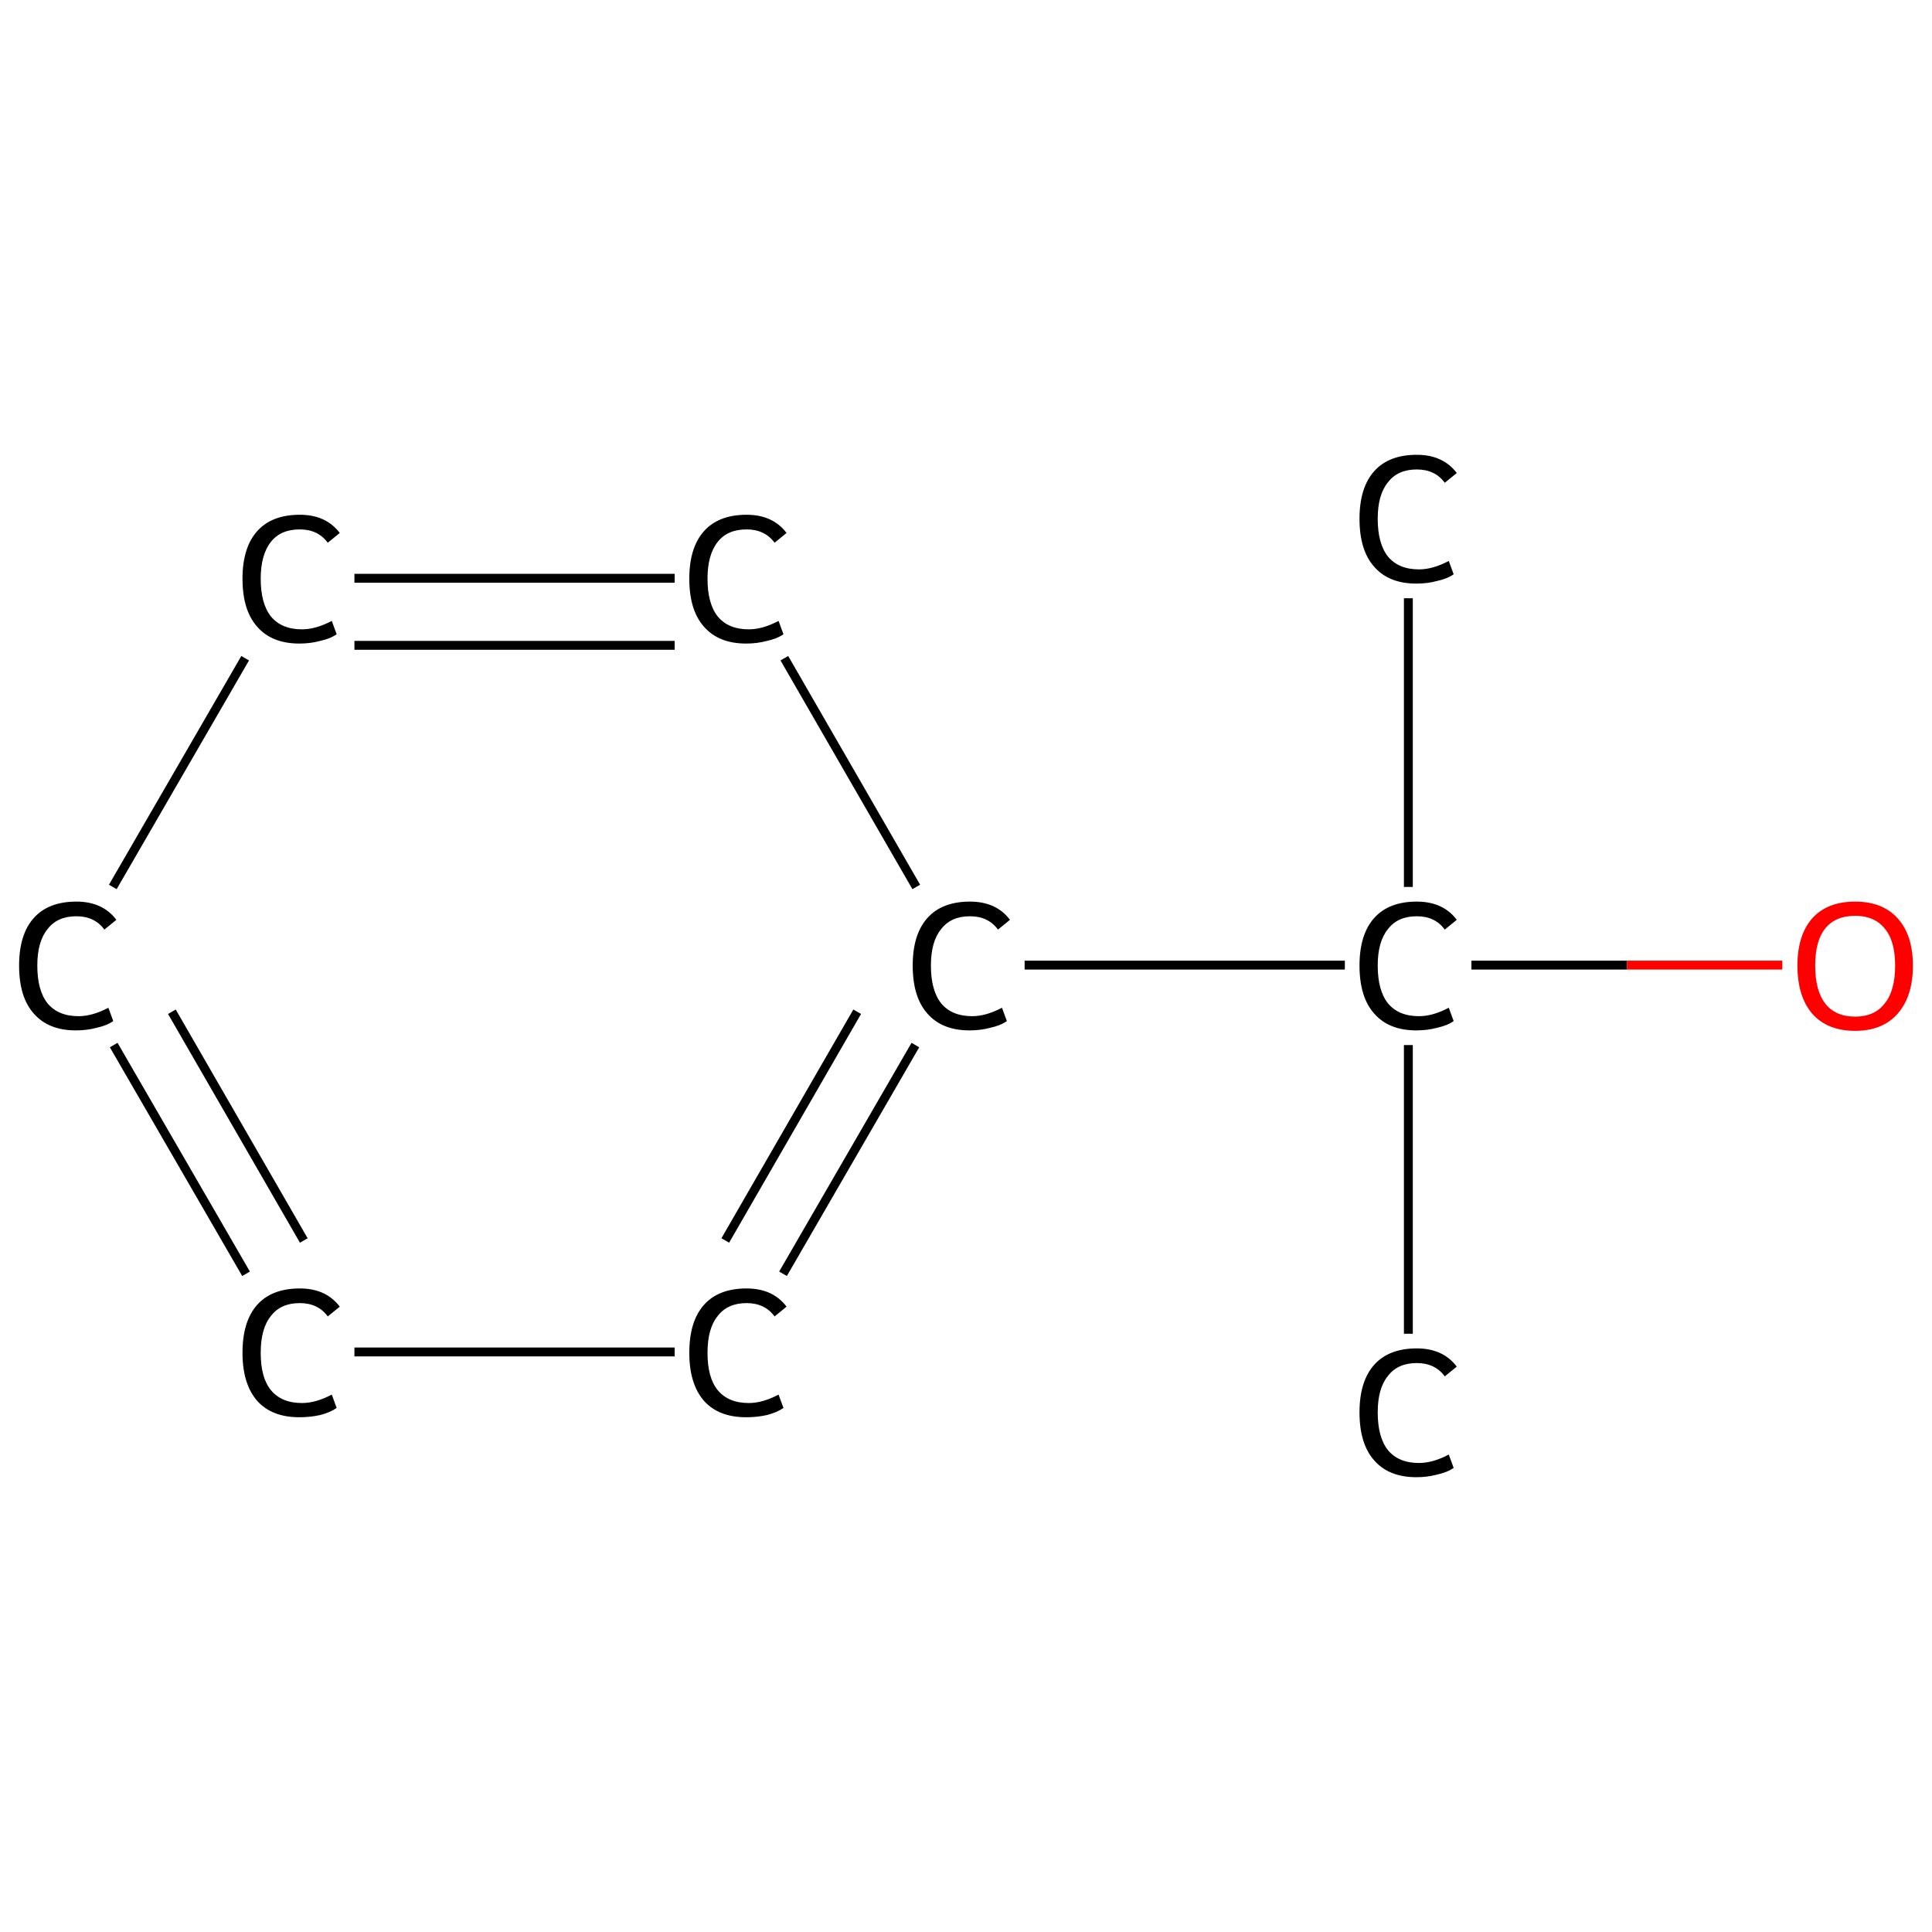 <?xml version='1.0' encoding='iso-8859-1'?>
<svg version='1.1' baseProfile='full'
              xmlns='http://www.w3.org/2000/svg'
                      xmlns:rdkit='http://www.rdkit.org/xml'
                      xmlns:xlink='http://www.w3.org/1999/xlink'
                  xml:space='preserve'
width='435px' height='435px' viewBox='0 0 435 435'>
<!-- END OF HEADER -->
<rect style='opacity:1.0;fill:#FFFFFF;stroke:none' width='435.0' height='435.0' x='0.0' y='0.0'> </rect>
<path class='bond-0 atom-0 atom-1' d='M 317.1,134.7 L 317.1,199.7' style='fill:none;fill-rule:evenodd;stroke:#000000;stroke-width:2.0px;stroke-linecap:butt;stroke-linejoin:miter;stroke-opacity:1' />
<path class='bond-1 atom-1 atom-2' d='M 317.1,235.3 L 317.1,300.3' style='fill:none;fill-rule:evenodd;stroke:#000000;stroke-width:2.0px;stroke-linecap:butt;stroke-linejoin:miter;stroke-opacity:1' />
<path class='bond-2 atom-1 atom-3' d='M 331.3,217.3 L 366.3,217.3' style='fill:none;fill-rule:evenodd;stroke:#000000;stroke-width:2.0px;stroke-linecap:butt;stroke-linejoin:miter;stroke-opacity:1' />
<path class='bond-2 atom-1 atom-3' d='M 366.3,217.3 L 401.3,217.3' style='fill:none;fill-rule:evenodd;stroke:#FF0000;stroke-width:2.0px;stroke-linecap:butt;stroke-linejoin:miter;stroke-opacity:1' />
<path class='bond-3 atom-1 atom-4' d='M 302.8,217.3 L 230.7,217.3' style='fill:none;fill-rule:evenodd;stroke:#000000;stroke-width:2.0px;stroke-linecap:butt;stroke-linejoin:miter;stroke-opacity:1' />
<path class='bond-4 atom-4 atom-5' d='M 206.1,235.3 L 176.3,286.8' style='fill:none;fill-rule:evenodd;stroke:#000000;stroke-width:2.0px;stroke-linecap:butt;stroke-linejoin:miter;stroke-opacity:1' />
<path class='bond-4 atom-4 atom-5' d='M 193.0,227.8 L 163.3,279.3' style='fill:none;fill-rule:evenodd;stroke:#000000;stroke-width:2.0px;stroke-linecap:butt;stroke-linejoin:miter;stroke-opacity:1' />
<path class='bond-5 atom-5 atom-6' d='M 151.9,304.4 L 79.8,304.4' style='fill:none;fill-rule:evenodd;stroke:#000000;stroke-width:2.0px;stroke-linecap:butt;stroke-linejoin:miter;stroke-opacity:1' />
<path class='bond-6 atom-6 atom-7' d='M 55.4,286.8 L 25.6,235.3' style='fill:none;fill-rule:evenodd;stroke:#000000;stroke-width:2.0px;stroke-linecap:butt;stroke-linejoin:miter;stroke-opacity:1' />
<path class='bond-6 atom-6 atom-7' d='M 68.4,279.3 L 38.7,227.8' style='fill:none;fill-rule:evenodd;stroke:#000000;stroke-width:2.0px;stroke-linecap:butt;stroke-linejoin:miter;stroke-opacity:1' />
<path class='bond-7 atom-7 atom-8' d='M 25.4,199.7 L 55.2,148.2' style='fill:none;fill-rule:evenodd;stroke:#000000;stroke-width:2.0px;stroke-linecap:butt;stroke-linejoin:miter;stroke-opacity:1' />
<path class='bond-8 atom-8 atom-9' d='M 79.8,130.2 L 151.9,130.2' style='fill:none;fill-rule:evenodd;stroke:#000000;stroke-width:2.0px;stroke-linecap:butt;stroke-linejoin:miter;stroke-opacity:1' />
<path class='bond-8 atom-8 atom-9' d='M 79.8,145.3 L 151.9,145.3' style='fill:none;fill-rule:evenodd;stroke:#000000;stroke-width:2.0px;stroke-linecap:butt;stroke-linejoin:miter;stroke-opacity:1' />
<path class='bond-9 atom-9 atom-4' d='M 176.6,148.2 L 206.3,199.7' style='fill:none;fill-rule:evenodd;stroke:#000000;stroke-width:2.0px;stroke-linecap:butt;stroke-linejoin:miter;stroke-opacity:1' />
<path class='atom-0' d='M 306.1 116.8
Q 306.1 109.8, 309.4 106.1
Q 312.7 102.4, 319.0 102.4
Q 324.9 102.4, 328.0 106.5
L 325.3 108.7
Q 323.1 105.7, 319.0 105.7
Q 314.7 105.7, 312.5 108.6
Q 310.2 111.4, 310.2 116.8
Q 310.2 122.4, 312.5 125.3
Q 314.9 128.2, 319.5 128.2
Q 322.6 128.2, 326.2 126.3
L 327.3 129.3
Q 325.9 130.3, 323.6 130.8
Q 321.4 131.4, 318.9 131.4
Q 312.7 131.4, 309.4 127.6
Q 306.1 123.9, 306.1 116.8
' fill='#000000'/>
<path class='atom-1' d='M 306.1 217.4
Q 306.1 210.4, 309.4 206.7
Q 312.7 203.0, 319.0 203.0
Q 324.9 203.0, 328.0 207.1
L 325.3 209.3
Q 323.1 206.3, 319.0 206.3
Q 314.7 206.3, 312.5 209.2
Q 310.2 212.0, 310.2 217.4
Q 310.2 223.0, 312.5 225.9
Q 314.9 228.8, 319.5 228.8
Q 322.6 228.8, 326.2 226.9
L 327.3 229.9
Q 325.9 230.9, 323.6 231.4
Q 321.4 232.0, 318.9 232.0
Q 312.7 232.0, 309.4 228.2
Q 306.1 224.5, 306.1 217.4
' fill='#000000'/>
<path class='atom-2' d='M 306.1 318.0
Q 306.1 311.0, 309.4 307.3
Q 312.7 303.6, 319.0 303.6
Q 324.9 303.6, 328.0 307.7
L 325.3 309.9
Q 323.1 306.9, 319.0 306.9
Q 314.7 306.9, 312.5 309.8
Q 310.2 312.6, 310.2 318.0
Q 310.2 323.6, 312.5 326.5
Q 314.9 329.4, 319.5 329.4
Q 322.6 329.4, 326.2 327.5
L 327.3 330.5
Q 325.9 331.5, 323.6 332.0
Q 321.4 332.6, 318.9 332.6
Q 312.7 332.6, 309.4 328.8
Q 306.1 325.1, 306.1 318.0
' fill='#000000'/>
<path class='atom-3' d='M 404.7 217.4
Q 404.7 210.6, 408.0 206.8
Q 411.4 203.0, 417.7 203.0
Q 423.9 203.0, 427.3 206.8
Q 430.7 210.6, 430.7 217.4
Q 430.7 224.3, 427.3 228.2
Q 423.9 232.1, 417.7 232.1
Q 411.4 232.1, 408.0 228.2
Q 404.7 224.3, 404.7 217.4
M 417.7 228.9
Q 422.0 228.9, 424.3 226.0
Q 426.7 223.1, 426.7 217.4
Q 426.7 211.8, 424.3 209.0
Q 422.0 206.2, 417.7 206.2
Q 413.3 206.2, 411.0 209.0
Q 408.7 211.8, 408.7 217.4
Q 408.7 223.1, 411.0 226.0
Q 413.3 228.9, 417.7 228.9
' fill='#FF0000'/>
<path class='atom-4' d='M 205.5 217.4
Q 205.5 210.4, 208.8 206.7
Q 212.1 203.0, 218.4 203.0
Q 224.3 203.0, 227.4 207.1
L 224.7 209.3
Q 222.5 206.3, 218.4 206.3
Q 214.1 206.3, 211.9 209.2
Q 209.6 212.0, 209.6 217.4
Q 209.6 223.0, 211.9 225.9
Q 214.3 228.8, 218.9 228.8
Q 222.0 228.8, 225.6 226.9
L 226.7 229.9
Q 225.3 230.9, 223.0 231.4
Q 220.8 232.0, 218.3 232.0
Q 212.1 232.0, 208.8 228.2
Q 205.5 224.5, 205.5 217.4
' fill='#000000'/>
<path class='atom-5' d='M 155.2 304.6
Q 155.2 297.5, 158.5 293.8
Q 161.8 290.1, 168.1 290.1
Q 174.0 290.1, 177.1 294.2
L 174.4 296.4
Q 172.2 293.4, 168.1 293.4
Q 163.8 293.4, 161.6 296.3
Q 159.3 299.1, 159.3 304.6
Q 159.3 310.2, 161.6 313.0
Q 164.0 315.9, 168.6 315.9
Q 171.7 315.9, 175.3 314.0
L 176.4 317.0
Q 175.0 318.0, 172.7 318.6
Q 170.5 319.1, 168.0 319.1
Q 161.8 319.1, 158.5 315.4
Q 155.2 311.6, 155.2 304.6
' fill='#000000'/>
<path class='atom-6' d='M 54.6 304.6
Q 54.6 297.5, 57.9 293.8
Q 61.2 290.1, 67.5 290.1
Q 73.4 290.1, 76.5 294.2
L 73.8 296.4
Q 71.6 293.4, 67.5 293.4
Q 63.2 293.4, 61.0 296.3
Q 58.7 299.1, 58.7 304.6
Q 58.7 310.2, 61.0 313.0
Q 63.4 315.9, 68.0 315.9
Q 71.1 315.9, 74.7 314.0
L 75.8 317.0
Q 74.4 318.0, 72.1 318.6
Q 69.9 319.1, 67.4 319.1
Q 61.2 319.1, 57.9 315.4
Q 54.6 311.6, 54.6 304.6
' fill='#000000'/>
<path class='atom-7' d='M 4.3 217.4
Q 4.3 210.4, 7.6 206.7
Q 10.9 203.0, 17.2 203.0
Q 23.1 203.0, 26.2 207.1
L 23.5 209.3
Q 21.3 206.3, 17.2 206.3
Q 12.9 206.3, 10.7 209.2
Q 8.4 212.0, 8.4 217.4
Q 8.4 223.0, 10.7 225.9
Q 13.1 228.8, 17.7 228.8
Q 20.8 228.8, 24.4 226.9
L 25.5 229.9
Q 24.1 230.9, 21.8 231.4
Q 19.6 232.0, 17.1 232.0
Q 10.9 232.0, 7.6 228.2
Q 4.3 224.5, 4.3 217.4
' fill='#000000'/>
<path class='atom-8' d='M 54.6 130.3
Q 54.6 123.3, 57.9 119.6
Q 61.2 115.9, 67.5 115.9
Q 73.4 115.9, 76.5 120.0
L 73.8 122.2
Q 71.6 119.2, 67.5 119.2
Q 63.2 119.2, 61.0 122.0
Q 58.7 124.9, 58.7 130.3
Q 58.7 135.9, 61.0 138.8
Q 63.4 141.7, 68.0 141.7
Q 71.1 141.7, 74.7 139.8
L 75.8 142.8
Q 74.4 143.8, 72.1 144.3
Q 69.9 144.9, 67.4 144.9
Q 61.2 144.9, 57.9 141.1
Q 54.6 137.4, 54.6 130.3
' fill='#000000'/>
<path class='atom-9' d='M 155.2 130.3
Q 155.2 123.3, 158.5 119.6
Q 161.8 115.9, 168.1 115.9
Q 174.0 115.9, 177.1 120.0
L 174.4 122.2
Q 172.2 119.2, 168.1 119.2
Q 163.8 119.2, 161.6 122.0
Q 159.3 124.9, 159.3 130.3
Q 159.3 135.9, 161.6 138.8
Q 164.0 141.7, 168.6 141.7
Q 171.7 141.7, 175.3 139.8
L 176.4 142.8
Q 175.0 143.8, 172.7 144.3
Q 170.5 144.9, 168.0 144.9
Q 161.8 144.9, 158.5 141.1
Q 155.2 137.4, 155.2 130.3
' fill='#000000'/>
</svg>
